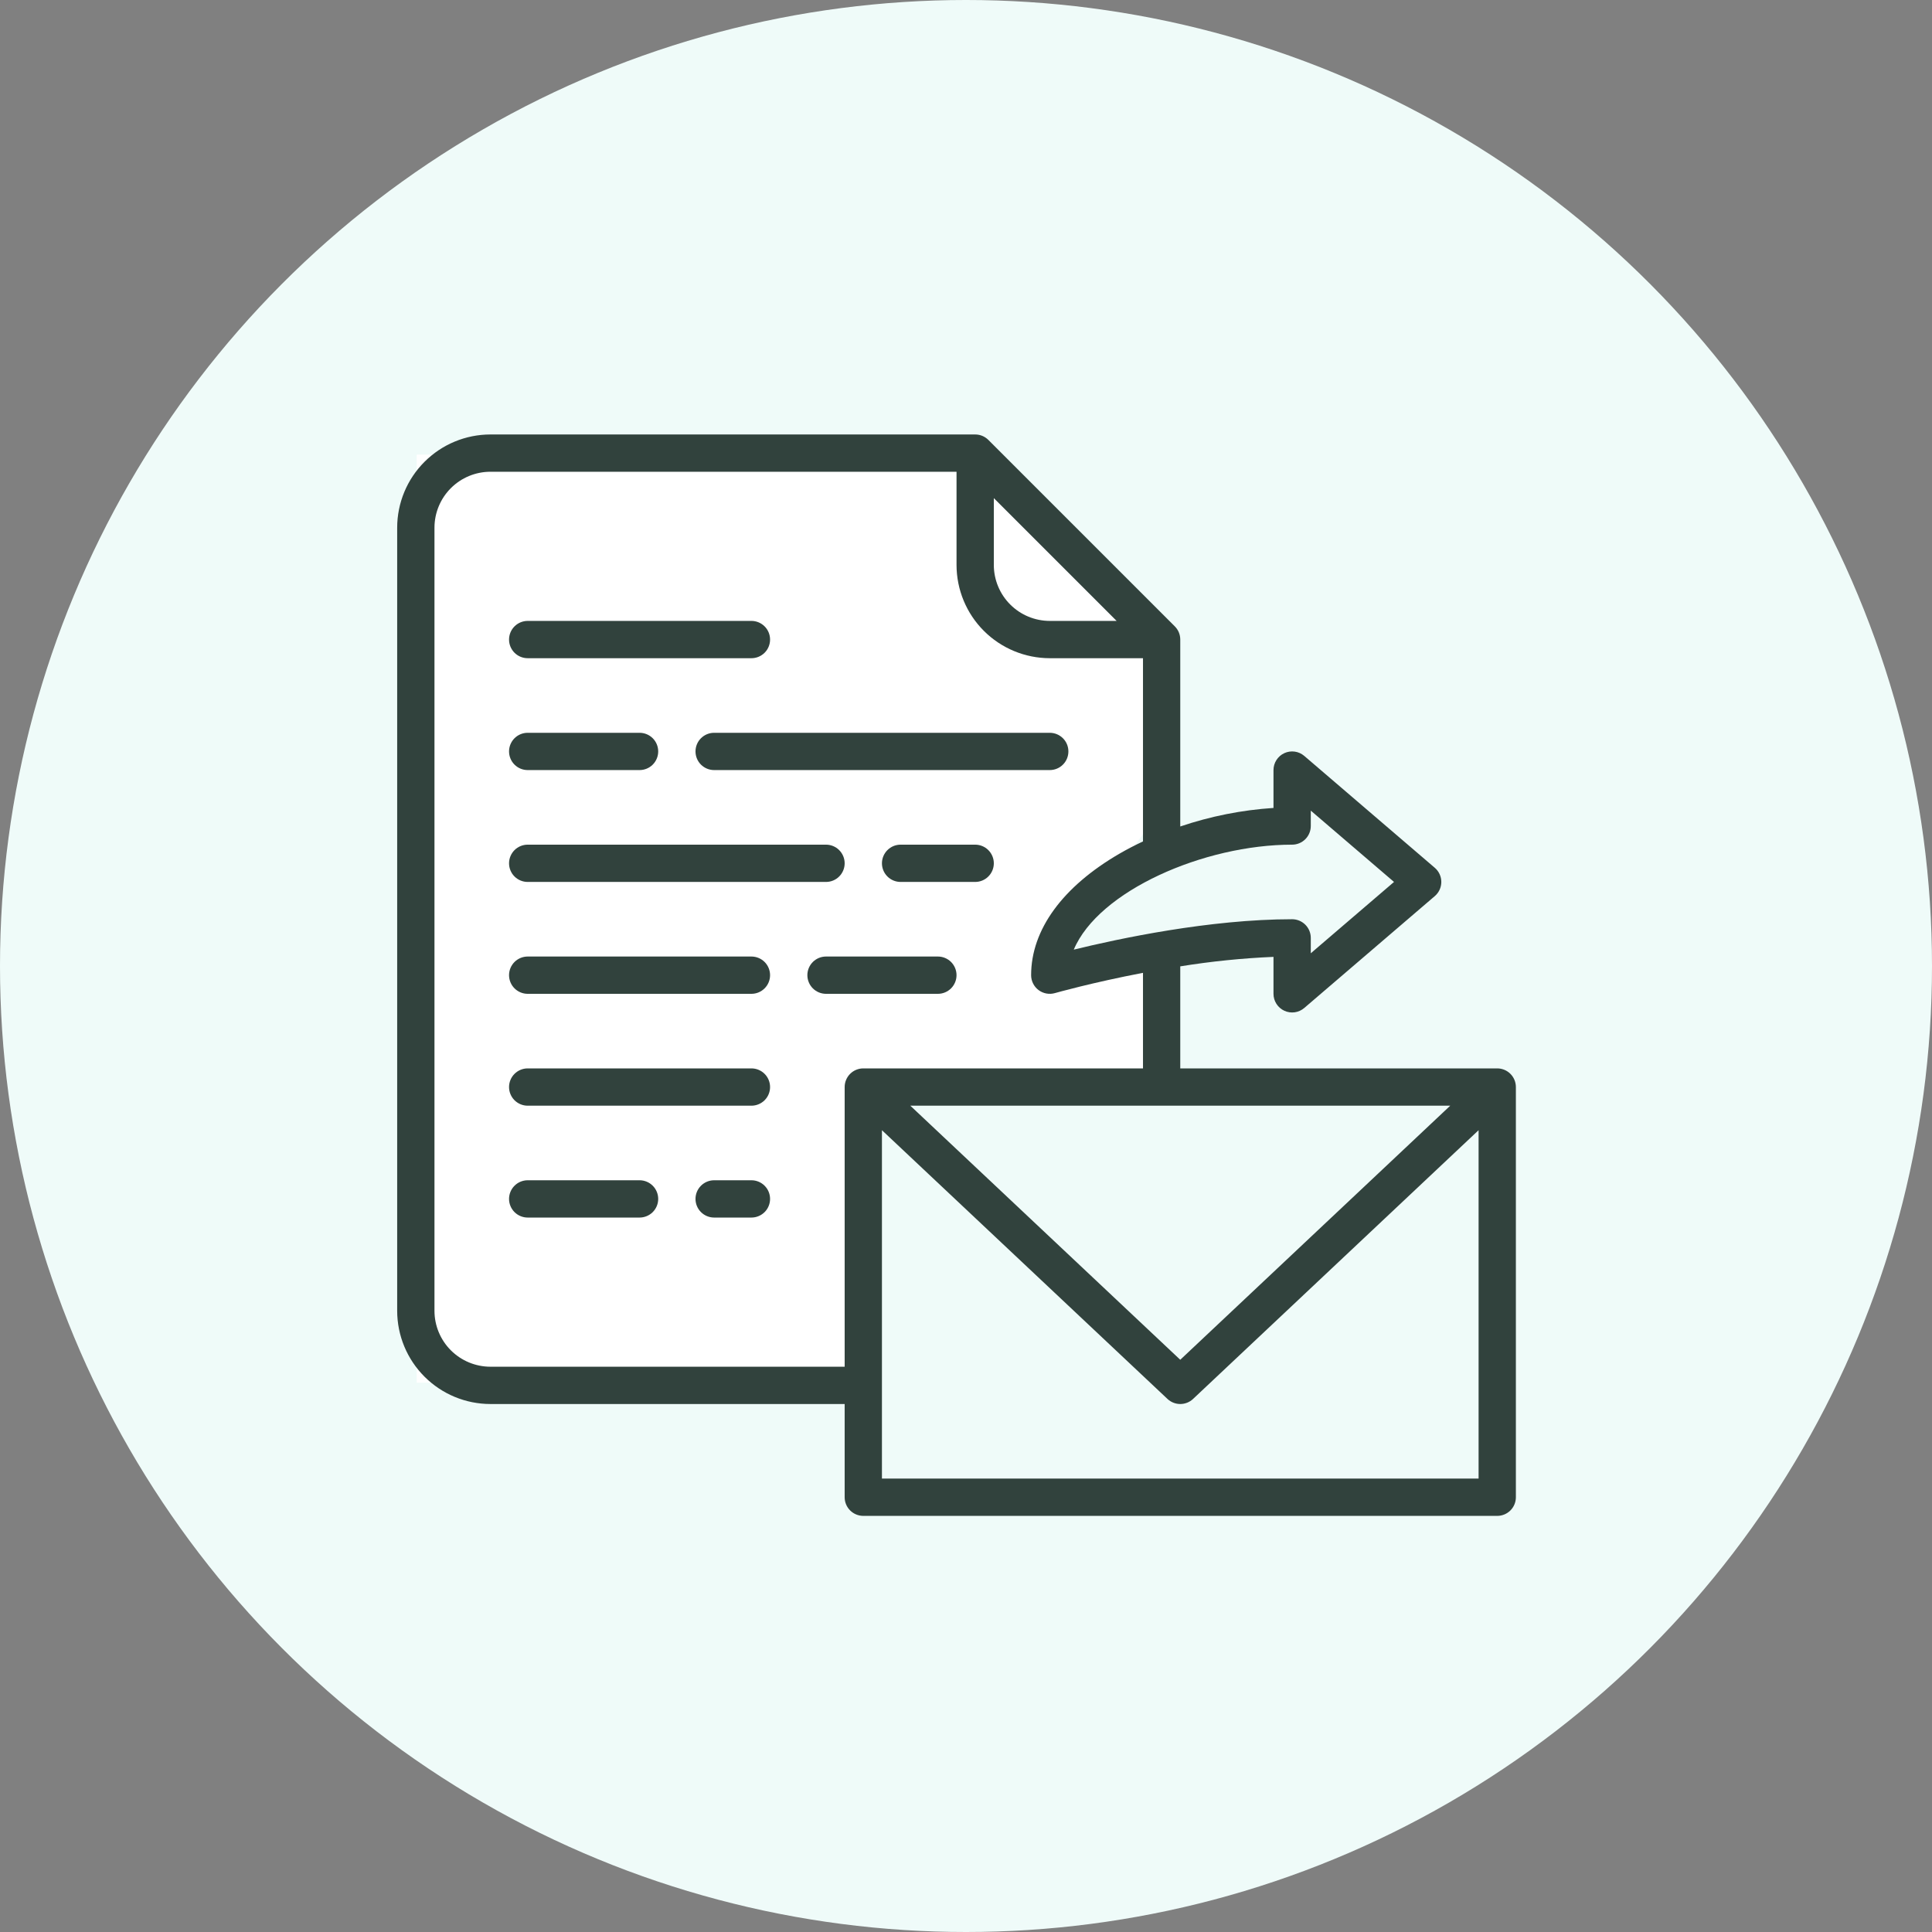 <svg width="102" height="102" viewBox="0 0 102 102" fill="none" xmlns="http://www.w3.org/2000/svg">
<rect x="0" y="0" width="102" height="102" fill="#808080" stroke="none"/>
<circle cx="51" cy="51" r="51" fill="#EFFBF9"/>
<path d="M22 24H51.5L61.5 34.5V42.5L55.5 50.5H61.5V57.5H45.5V73H22V24Z" fill="white"/>
<path d="M36.719 39.672C36.719 39.933 36.822 40.183 37.007 40.368C37.192 40.553 37.442 40.656 37.703 40.656H55.422C55.683 40.656 55.933 40.553 56.118 40.368C56.303 40.183 56.406 39.933 56.406 39.672C56.406 39.411 56.303 39.16 56.118 38.976C55.933 38.791 55.683 38.688 55.422 38.688H37.703C37.442 38.688 37.192 38.791 37.007 38.976C36.822 39.16 36.719 39.411 36.719 39.672Z" fill="#31423D"/>
<path d="M27.859 46.562H43.609C43.87 46.562 44.121 46.459 44.305 46.274C44.49 46.09 44.594 45.839 44.594 45.578C44.594 45.317 44.49 45.067 44.305 44.882C44.121 44.697 43.87 44.594 43.609 44.594H27.859C27.598 44.594 27.348 44.697 27.163 44.882C26.979 45.067 26.875 45.317 26.875 45.578C26.875 45.839 26.979 46.09 27.163 46.274C27.348 46.459 27.598 46.562 27.859 46.562Z" fill="#31423D"/>
<path d="M49.516 50.5H43.609C43.348 50.5 43.098 50.604 42.913 50.788C42.729 50.973 42.625 51.223 42.625 51.484C42.625 51.745 42.729 51.996 42.913 52.18C43.098 52.365 43.348 52.469 43.609 52.469H49.516C49.777 52.469 50.027 52.365 50.212 52.18C50.396 51.996 50.5 51.745 50.5 51.484C50.5 51.223 50.396 50.973 50.212 50.788C50.027 50.604 49.777 50.5 49.516 50.5Z" fill="#31423D"/>
<path d="M39.672 56.406H27.859C27.598 56.406 27.348 56.51 27.163 56.695C26.979 56.879 26.875 57.13 26.875 57.391C26.875 57.652 26.979 57.902 27.163 58.087C27.348 58.271 27.598 58.375 27.859 58.375H39.672C39.933 58.375 40.183 58.271 40.368 58.087C40.553 57.902 40.656 57.652 40.656 57.391C40.656 57.13 40.553 56.879 40.368 56.695C40.183 56.51 39.933 56.406 39.672 56.406Z" fill="#31423D"/>
<path d="M27.859 40.656H33.766C34.027 40.656 34.277 40.553 34.462 40.368C34.646 40.183 34.75 39.933 34.75 39.672C34.75 39.411 34.646 39.16 34.462 38.976C34.277 38.791 34.027 38.688 33.766 38.688H27.859C27.598 38.688 27.348 38.791 27.163 38.976C26.979 39.16 26.875 39.411 26.875 39.672C26.875 39.933 26.979 40.183 27.163 40.368C27.348 40.553 27.598 40.656 27.859 40.656Z" fill="#31423D"/>
<path d="M51.484 44.594H47.547C47.286 44.594 47.035 44.697 46.851 44.882C46.666 45.067 46.562 45.317 46.562 45.578C46.562 45.839 46.666 46.09 46.851 46.274C47.035 46.459 47.286 46.562 47.547 46.562H51.484C51.745 46.562 51.996 46.459 52.18 46.274C52.365 46.09 52.469 45.839 52.469 45.578C52.469 45.317 52.365 45.067 52.18 44.882C51.996 44.697 51.745 44.594 51.484 44.594Z" fill="#31423D"/>
<path d="M39.672 50.5H27.859C27.598 50.5 27.348 50.604 27.163 50.788C26.979 50.973 26.875 51.223 26.875 51.484C26.875 51.745 26.979 51.996 27.163 52.18C27.348 52.365 27.598 52.469 27.859 52.469H39.672C39.933 52.469 40.183 52.365 40.368 52.18C40.553 51.996 40.656 51.745 40.656 51.484C40.656 51.223 40.553 50.973 40.368 50.788C40.183 50.604 39.933 50.5 39.672 50.5Z" fill="#31423D"/>
<path d="M33.766 62.312H27.859C27.598 62.312 27.348 62.416 27.163 62.601C26.979 62.785 26.875 63.036 26.875 63.297C26.875 63.558 26.979 63.808 27.163 63.993C27.348 64.177 27.598 64.281 27.859 64.281H33.766C34.027 64.281 34.277 64.177 34.462 63.993C34.646 63.808 34.75 63.558 34.75 63.297C34.75 63.036 34.646 62.785 34.462 62.601C34.277 62.416 34.027 62.312 33.766 62.312Z" fill="#31423D"/>
<path d="M27.859 34.75H39.672C39.933 34.75 40.183 34.646 40.368 34.462C40.553 34.277 40.656 34.027 40.656 33.766C40.656 33.505 40.553 33.254 40.368 33.07C40.183 32.885 39.933 32.781 39.672 32.781H27.859C27.598 32.781 27.348 32.885 27.163 33.07C26.979 33.254 26.875 33.505 26.875 33.766C26.875 34.027 26.979 34.277 27.163 34.462C27.348 34.646 27.598 34.75 27.859 34.75Z" fill="#31423D"/>
<path d="M39.672 62.312H37.703C37.442 62.312 37.192 62.416 37.007 62.601C36.822 62.785 36.719 63.036 36.719 63.297C36.719 63.558 36.822 63.808 37.007 63.993C37.192 64.177 37.442 64.281 37.703 64.281H39.672C39.933 64.281 40.183 64.177 40.368 63.993C40.553 63.808 40.656 63.558 40.656 63.297C40.656 63.036 40.553 62.785 40.368 62.601C40.183 62.416 39.933 62.312 39.672 62.312Z" fill="#31423D"/>
<path d="M79.047 56.406H62.312V51.019C63.942 50.755 65.585 50.588 67.234 50.518V52.469C67.234 52.657 67.288 52.841 67.39 53C67.492 53.158 67.636 53.285 67.807 53.363C67.978 53.442 68.168 53.47 68.355 53.444C68.541 53.418 68.716 53.339 68.859 53.216L75.75 47.31C75.858 47.218 75.944 47.103 76.004 46.974C76.063 46.845 76.094 46.705 76.094 46.562C76.094 46.42 76.063 46.28 76.004 46.151C75.944 46.022 75.858 45.907 75.75 45.815L68.859 39.909C68.716 39.786 68.541 39.707 68.355 39.681C68.168 39.655 67.978 39.683 67.807 39.762C67.636 39.84 67.492 39.967 67.39 40.125C67.288 40.284 67.234 40.468 67.234 40.656V42.655C65.558 42.766 63.904 43.094 62.312 43.634V33.766C62.312 33.636 62.287 33.508 62.238 33.389C62.188 33.27 62.116 33.161 62.024 33.069L52.181 23.226C52.089 23.134 51.98 23.062 51.861 23.012C51.742 22.963 51.614 22.938 51.484 22.938H25.891C24.586 22.939 23.335 23.458 22.412 24.381C21.489 25.303 20.97 26.555 20.969 27.859V69.203C20.97 70.508 21.489 71.759 22.412 72.682C23.335 73.605 24.586 74.124 25.891 74.125H44.594V79.047C44.594 79.308 44.697 79.558 44.882 79.743C45.067 79.927 45.317 80.031 45.578 80.031H79.047C79.308 80.031 79.558 79.927 79.743 79.743C79.927 79.558 80.031 79.308 80.031 79.047V57.391C80.031 57.13 79.927 56.879 79.743 56.695C79.558 56.51 79.308 56.406 79.047 56.406ZM76.565 58.375L62.312 71.789L48.06 58.375H76.565ZM68.219 44.594C68.48 44.594 68.73 44.49 68.915 44.305C69.099 44.121 69.203 43.87 69.203 43.609V42.797L73.597 46.562L69.203 50.328V49.516C69.203 49.255 69.099 49.004 68.915 48.82C68.73 48.635 68.48 48.531 68.219 48.531C63.872 48.531 59.086 49.55 56.69 50.136C57.995 47.035 63.559 44.594 68.219 44.594ZM52.469 26.298L58.952 32.781H55.422C54.639 32.78 53.888 32.469 53.335 31.915C52.781 31.362 52.47 30.611 52.469 29.828V26.298ZM44.594 57.391V72.156H25.891C25.108 72.155 24.357 71.844 23.803 71.29C23.25 70.737 22.938 69.986 22.938 69.203V27.859C22.938 27.076 23.25 26.326 23.803 25.772C24.357 25.218 25.108 24.907 25.891 24.906H50.5V29.828C50.502 31.133 51.02 32.384 51.943 33.307C52.866 34.23 54.117 34.748 55.422 34.75H60.344V44.423C59.919 44.623 59.506 44.836 59.112 45.064C56.098 46.81 54.438 49.09 54.438 51.484C54.438 51.637 54.473 51.787 54.541 51.923C54.609 52.06 54.708 52.179 54.829 52.27C54.951 52.362 55.092 52.424 55.242 52.452C55.392 52.48 55.546 52.473 55.693 52.431C55.729 52.421 57.673 51.871 60.344 51.361V56.406H45.578C45.449 56.406 45.321 56.431 45.201 56.481C45.082 56.53 44.973 56.603 44.882 56.694C44.791 56.786 44.718 56.894 44.669 57.014C44.619 57.133 44.594 57.261 44.594 57.391ZM78.062 78.062H46.562V59.669L61.638 73.858C61.82 74.029 62.062 74.125 62.312 74.125C62.563 74.125 62.805 74.029 62.987 73.858L78.062 59.669V78.062Z" fill="#31423D"/>
</svg>
